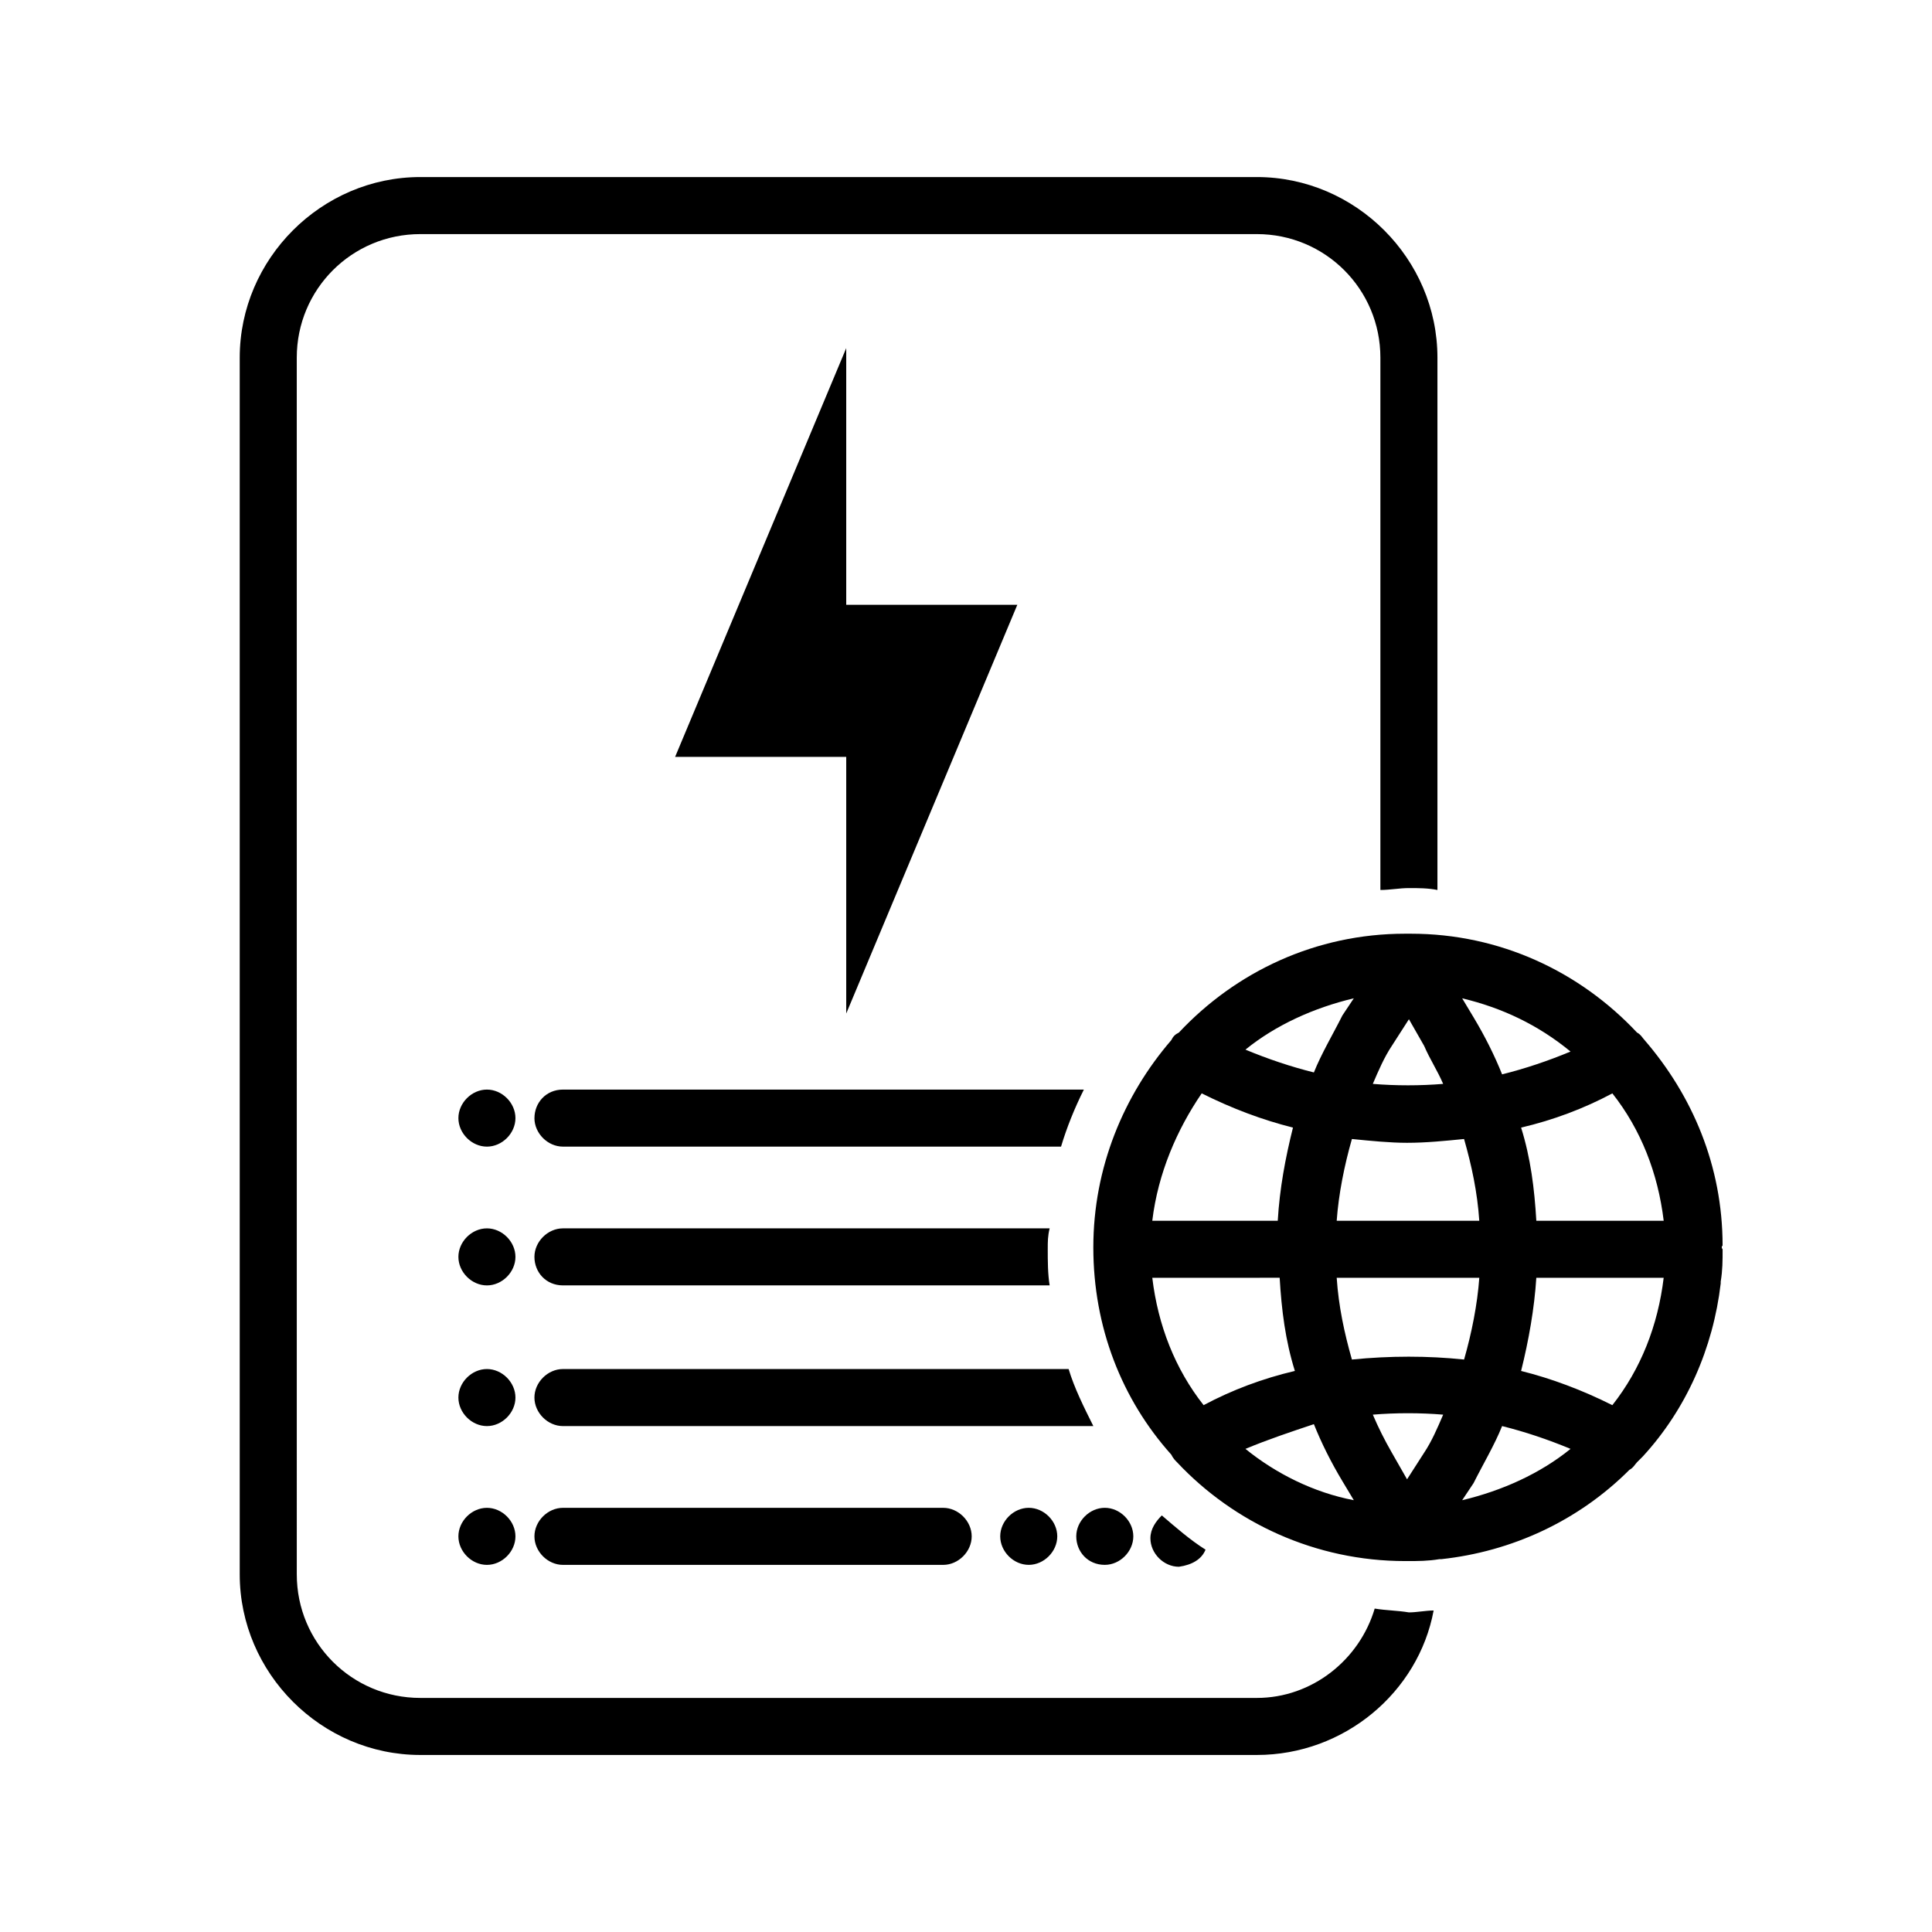 <?xml version="1.0" encoding="UTF-8"?>
<!-- Uploaded to: SVG Repo, www.svgrepo.com, Generator: SVG Repo Mixer Tools -->
<svg fill="#000000" width="800px" height="800px" version="1.1" viewBox="144 144 512 512" xmlns="http://www.w3.org/2000/svg">
 <path d="m393.95 543.59c4.031 0 7.559 3.527 7.559 7.559s-3.527 7.559-7.559 7.559h-100.76c-4.031 0-7.559-3.527-7.559-7.559s3.527-7.559 7.559-7.559zm-120.91-110.84c-4.031 0-7.559 3.527-7.559 7.559s3.527 7.559 7.559 7.559 7.559-3.527 7.559-7.559c-0.004-4.031-3.527-7.559-7.559-7.559zm0 74.059c-4.031 0-7.559 3.527-7.559 7.559s3.527 7.559 7.559 7.559 7.559-3.527 7.559-7.559c-0.004-4.031-3.527-7.559-7.559-7.559zm0 36.781c-4.031 0-7.559 3.527-7.559 7.559s3.527 7.559 7.559 7.559 7.559-3.527 7.559-7.559c-0.004-4.035-3.527-7.559-7.559-7.559zm0-74.062c-4.031 0-7.559 3.527-7.559 7.559s3.527 7.559 7.559 7.559 7.559-3.527 7.559-7.559c-0.004-4.031-3.527-7.559-7.559-7.559zm163.74 89.176c4.031 0 7.559-3.527 7.559-7.559s-3.527-7.559-7.559-7.559-7.559 3.527-7.559 7.559 3.023 7.559 7.559 7.559zm-27.711-7.559c0 4.031 3.527 7.559 7.559 7.559s7.559-3.527 7.559-7.559-3.527-7.559-7.559-7.559c-4.031 0.004-7.559 3.527-7.559 7.559zm54.41 3.527c-4.031-2.519-8.062-6.047-11.586-9.07-1.512 1.512-3.023 3.527-3.023 6.047 0 4.031 3.527 7.559 7.559 7.559 3.527-0.504 6.047-2.016 7.051-4.535zm-170.29-47.863c-4.031 0-7.559 3.527-7.559 7.559s3.527 7.559 7.559 7.559h140.56c-2.519-5.039-5.039-10.078-6.551-15.113zm0-22.168h128.98c-0.504-3.023-0.504-6.551-0.504-9.574 0-2.016 0-3.527 0.504-5.543l-128.98 0.004c-4.031 0-7.559 3.527-7.559 7.559s3.023 7.555 7.559 7.555zm-7.559-44.332c0 4.031 3.527 7.559 7.559 7.559l132-0.004c1.512-5.039 3.527-10.078 6.047-15.113h-138.04c-4.535 0-7.559 3.527-7.559 7.559zm222.68 129.98c-4.031 13.602-16.625 23.68-31.234 23.68h-221.68c-18.137 0-32.746-14.609-32.746-32.746l-0.004-322.44c0-18.137 14.609-32.746 32.746-32.746h221.68c18.137 0 32.746 14.609 32.746 32.746v141.07c2.519 0 5.039-0.504 7.559-0.504 2.519 0 5.039 0 7.559 0.504v-141.07c0-26.199-21.664-47.863-47.863-47.863h-221.68c-26.199 0-47.863 21.664-47.863 47.863v322.44c0 26.199 21.664 47.863 47.863 47.863h221.68c23.176 0 42.824-16.625 46.855-38.289-2.016 0-4.535 0.504-6.551 0.504-3.019-0.508-6.043-0.508-9.066-1.012zm92.199-95.219s-0.504 0 0 0c-0.504 0 0 0 0 0s-0.504 0 0 0c-0.504 0-0.504 0 0 0 0 3.023 0 5.543-0.504 8.566v0.504c-2.016 17.129-9.07 33.25-20.656 45.848-0.504 0.504-1.008 1.008-1.512 1.512s-1.008 1.512-2.016 2.016c-13.602 13.602-31.234 21.664-49.879 23.68h-0.504c-3.023 0.504-5.543 0.504-8.566 0.504h-0.504c-23.68 0-45.344-10.078-60.457-26.199-0.504-0.504-1.008-1.008-1.512-2.016-13.098-14.609-20.656-33.754-20.656-54.914s8.062-40.305 20.656-54.914c0.504-1.008 1.008-1.512 2.016-2.016 15.113-16.121 36.273-26.199 59.953-26.199h0.504 0.504 0.504c23.68 0 44.84 10.078 59.953 26.199 1.008 0.504 1.512 1.512 2.016 2.016 12.594 14.609 20.656 33.25 20.656 54.41-0.5 0.5 0.004 1.004 0.004 1.004zm-151.14-7.559h33.25c0.504-8.566 2.016-16.625 4.031-24.688-8.062-2.016-16.121-5.039-24.184-9.07-6.547 9.574-11.586 21.164-13.098 33.758zm0 15.117c1.512 12.594 6.047 24.184 13.602 33.754 7.559-4.031 15.617-7.055 24.184-9.07-2.519-8.062-3.527-16.121-4.031-24.688zm63.48-61.465c-2.016 3.023-3.527 6.551-5.039 10.078 6.047 0.504 12.594 0.504 18.641 0-1.512-3.527-3.527-6.551-5.039-10.078l-4.031-7.055zm72.047 46.348c-1.512-12.594-6.047-24.184-13.602-33.754-7.559 4.031-15.617 7.055-24.184 9.07 2.519 8.062 3.527 16.121 4.031 24.688zm-53.406-58.945 3.023 5.039c3.023 5.039 5.543 10.078 7.559 15.113 6.047-1.512 12.09-3.527 18.137-6.047-8.566-7.051-18.137-11.586-28.719-14.105zm-29.219 37.281c-2.016 7.055-3.527 14.609-4.031 21.664h37.785c-0.504-7.559-2.016-14.609-4.031-21.664-5.039 0.504-10.078 1.008-15.113 1.008-4.535 0-9.574-0.504-14.609-1.008zm-4.031 36.781c0.504 7.559 2.016 14.609 4.031 21.664 10.078-1.008 20.152-1.008 29.727 0 2.016-7.055 3.527-14.609 4.031-21.664zm23.176 46.348c2.016-3.023 3.527-6.551 5.039-10.078-6.047-0.504-12.594-0.504-18.641 0 1.512 3.527 3.023 6.551 5.039 10.078l4.031 7.055zm-47.359-1.008c8.062 6.551 18.137 11.586 28.719 13.602l-3.023-5.039c-3.023-5.039-5.543-10.078-7.559-15.113-6.047 2.019-12.09 4.031-18.137 6.551zm57.434 13.605c10.578-2.519 20.656-7.055 28.719-13.602-6.047-2.519-12.09-4.535-18.137-6.047-2.016 5.039-5.039 10.078-7.559 15.113zm39.801-25.191c7.559-9.574 12.09-21.16 13.602-33.754h-33.754c-0.504 8.062-2.016 16.625-4.031 24.688 8.062 2.012 16.125 5.035 24.184 9.066zm-68.516-107.82c-10.578 2.519-20.656 7.055-28.719 13.602 6.047 2.519 12.09 4.535 18.137 6.047 2.016-5.039 5.039-10.078 7.559-15.113zm-179.86-63.984h45.344v68.016l45.344-108.32h-45.344v-68.012z"/>
</svg>